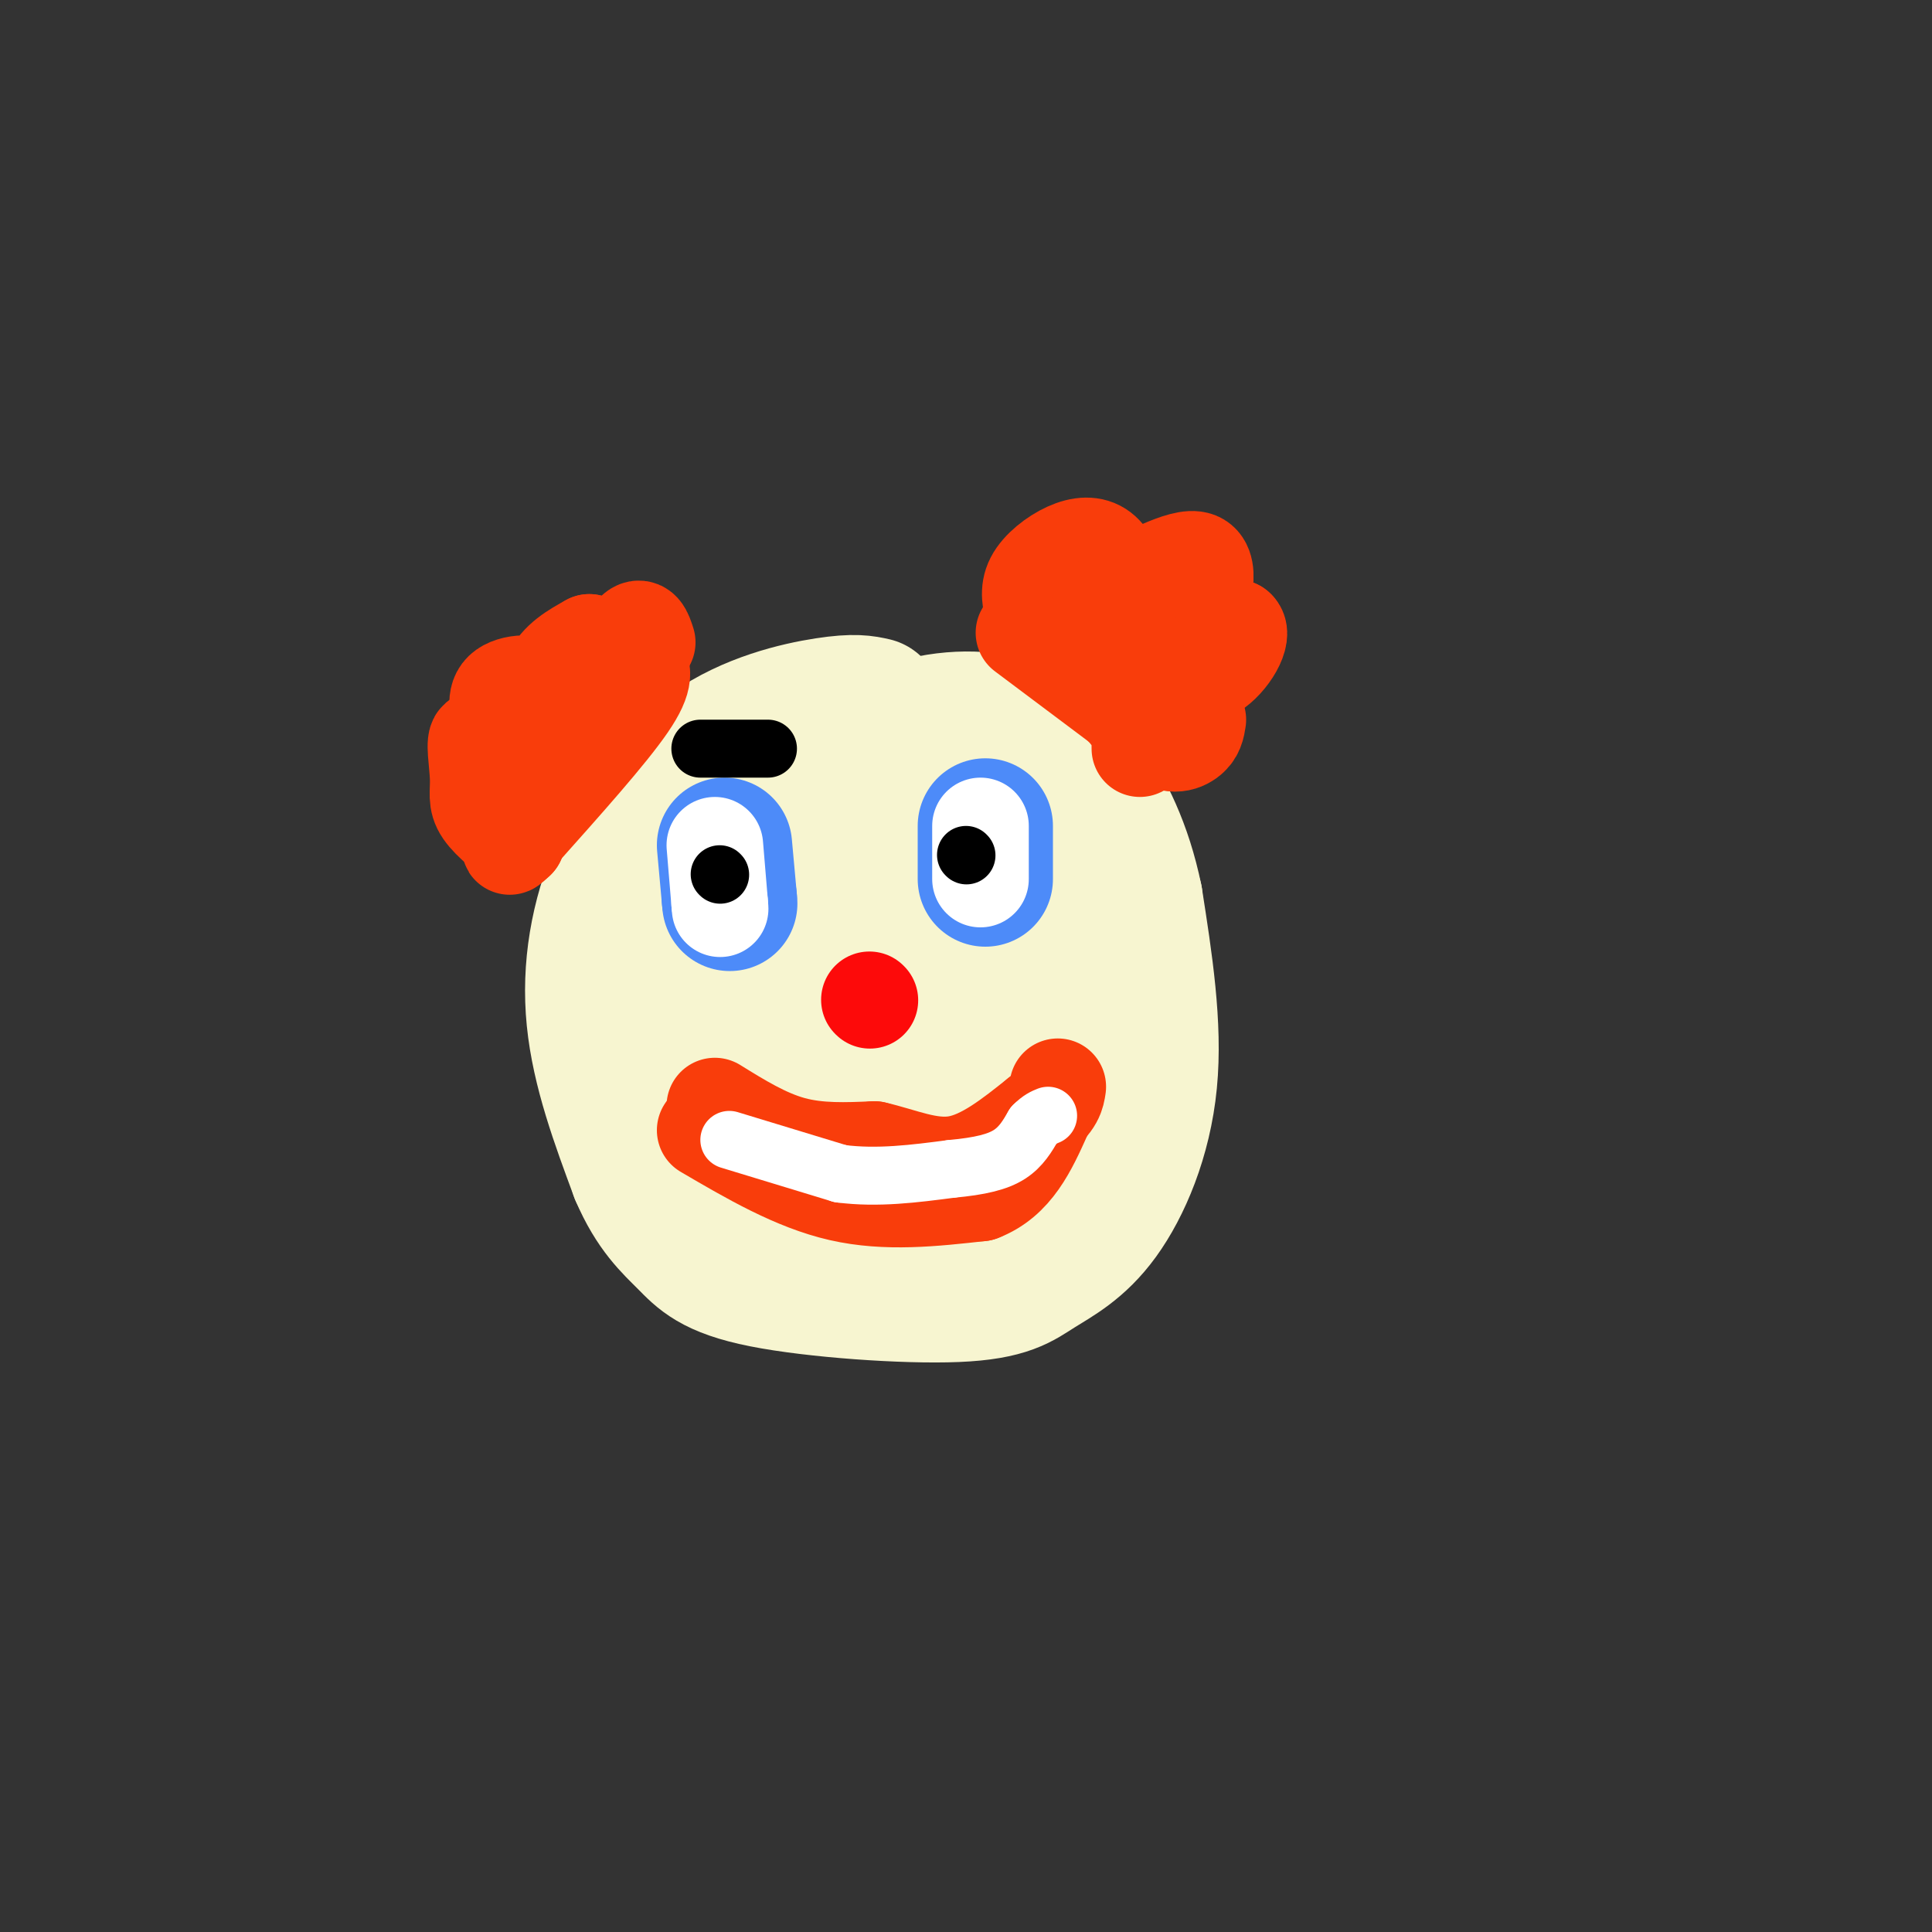 <svg viewBox='0 0 400 400' version='1.1' xmlns='http://www.w3.org/2000/svg' xmlns:xlink='http://www.w3.org/1999/xlink'><rect x="0" y="0" width="400" height="400" fill="#333333" stroke="none"/><g fill='none' stroke='#F7F5D0' stroke-width='28' stroke-linecap='round' stroke-linejoin='round'><path d='M181,146c-2.030,-0.458 -4.061,-0.915 -10,0c-5.939,0.915 -15.788,3.204 -24,9c-8.212,5.796 -14.788,15.099 -19,25c-4.212,9.901 -6.061,20.400 -5,31c1.061,10.600 5.030,21.300 9,32'/><path d='M132,243c3.275,7.700 6.961,10.950 10,14c3.039,3.050 5.431,5.902 16,8c10.569,2.098 29.315,3.443 40,3c10.685,-0.443 13.307,-2.676 17,-5c3.693,-2.324 8.456,-4.741 13,-11c4.544,-6.259 8.870,-16.360 10,-28c1.130,-11.640 -0.935,-24.820 -3,-38'/><path d='M235,186c-2.186,-10.701 -6.152,-18.453 -10,-24c-3.848,-5.547 -7.578,-8.889 -13,-11c-5.422,-2.111 -12.537,-2.991 -21,-1c-8.463,1.991 -18.275,6.855 -23,10c-4.725,3.145 -4.362,4.573 -4,6'/><path d='M164,166c-2.368,1.704 -6.286,2.965 -9,6c-2.714,3.035 -4.222,7.844 -5,13c-0.778,5.156 -0.825,10.657 0,17c0.825,6.343 2.521,13.526 6,18c3.479,4.474 8.739,6.237 14,8'/><path d='M170,228c5.442,2.792 12.047,5.773 17,0c4.953,-5.773 8.252,-20.301 10,-34c1.748,-13.699 1.943,-26.568 0,-33c-1.943,-6.432 -6.023,-6.428 -10,-7c-3.977,-0.572 -7.849,-1.720 -11,-1c-3.151,0.720 -5.579,3.309 -7,9c-1.421,5.691 -1.835,14.483 -1,22c0.835,7.517 2.917,13.758 5,20'/><path d='M173,204c0.628,3.999 -0.301,3.997 1,5c1.301,1.003 4.833,3.011 9,0c4.167,-3.011 8.968,-11.041 11,-22c2.032,-10.959 1.295,-24.845 3,-26c1.705,-1.155 5.853,10.423 10,22'/><path d='M207,183c2.459,4.403 3.607,4.411 4,10c0.393,5.589 0.031,16.760 0,21c-0.031,4.240 0.270,1.549 -3,4c-3.270,2.451 -10.111,10.045 -22,13c-11.889,2.955 -28.825,1.273 -36,0c-7.175,-1.273 -4.587,-2.136 -2,-3'/><path d='M148,228c-1.125,-3.310 -2.936,-10.085 -5,-12c-2.064,-1.915 -4.379,1.031 -6,4c-1.621,2.969 -2.548,5.961 -1,9c1.548,3.039 5.571,6.126 11,9c5.429,2.874 12.266,5.535 21,6c8.734,0.465 19.367,-1.268 30,-3'/><path d='M198,241c8.533,-2.200 14.867,-6.200 18,-9c3.133,-2.800 3.067,-4.400 3,-6'/></g>
<g fill='none' stroke='#F93D0B' stroke-width='20' stroke-linecap='round' stroke-linejoin='round'><path d='M132,137c1.000,1.583 2.000,3.167 -2,9c-4.000,5.833 -13.000,15.917 -22,26'/><path d='M108,172c-3.833,4.667 -2.417,3.333 -1,2'/><path d='M107,174c-1.701,-0.782 -5.453,-3.737 -7,-6c-1.547,-2.263 -0.889,-3.833 -1,-7c-0.111,-3.167 -0.991,-7.929 0,-8c0.991,-0.071 3.855,4.551 5,5c1.145,0.449 0.573,-3.276 0,-7'/><path d='M104,151c-0.544,-2.765 -1.903,-6.177 0,-8c1.903,-1.823 7.067,-2.056 9,0c1.933,2.056 0.636,6.400 0,6c-0.636,-0.400 -0.610,-5.543 1,-9c1.610,-3.457 4.805,-5.229 8,-7'/><path d='M122,133c1.595,0.774 1.583,6.208 3,6c1.417,-0.208 4.262,-6.060 6,-8c1.738,-1.940 2.369,0.030 3,2'/><path d='M212,131c0.000,0.000 20.000,15.000 20,15'/><path d='M232,146c4.000,4.000 4.000,6.500 4,9'/><path d='M214,127c-0.607,-2.321 -1.214,-4.643 0,-7c1.214,-2.357 4.250,-4.750 7,-6c2.750,-1.250 5.214,-1.357 7,0c1.786,1.357 2.893,4.179 4,7'/><path d='M232,121c4.236,-0.802 12.826,-6.308 16,-5c3.174,1.308 0.931,9.429 -2,14c-2.931,4.571 -6.552,5.592 -5,5c1.552,-0.592 8.276,-2.796 15,-5'/><path d='M256,130c1.756,1.226 -1.354,6.793 -5,9c-3.646,2.207 -7.828,1.056 -10,3c-2.172,1.944 -2.335,6.984 -3,6c-0.665,-0.984 -1.833,-7.992 -3,-15'/><path d='M235,133c-3.000,-3.933 -9.000,-6.267 -9,-3c0.000,3.267 6.000,12.133 12,21'/><path d='M238,151c3.556,3.889 6.444,3.111 8,2c1.556,-1.111 1.778,-2.556 2,-4'/><path d='M146,234c9.250,5.417 18.500,10.833 28,13c9.500,2.167 19.250,1.083 29,0'/><path d='M203,247c7.000,-2.667 10.000,-9.333 13,-16'/><path d='M148,229c5.250,3.250 10.500,6.500 16,8c5.500,1.500 11.250,1.250 17,1'/><path d='M181,238c5.667,1.267 11.333,3.933 17,3c5.667,-0.933 11.333,-5.467 17,-10'/><path d='M215,231c3.500,-2.667 3.750,-4.333 4,-6'/></g>
<g fill='none' stroke='#FFFFFF' stroke-width='12' stroke-linecap='round' stroke-linejoin='round'><path d='M151,236c0.000,0.000 23.000,7.000 23,7'/><path d='M174,243c7.667,1.000 15.333,0.000 23,-1'/><path d='M197,242c6.022,-0.556 9.578,-1.444 12,-3c2.422,-1.556 3.711,-3.778 5,-6'/><path d='M214,233c1.333,-1.333 2.167,-1.667 3,-2'/></g>
<g fill='none' stroke='#FD0A0A' stroke-width='20' stroke-linecap='round' stroke-linejoin='round'><path d='M180,207c0.000,0.000 0.100,0.100 0.1,0.1'/></g>
<g fill='none' stroke='#4D8BF9' stroke-width='28' stroke-linecap='round' stroke-linejoin='round'><path d='M150,175c0.000,0.000 1.000,11.000 1,11'/><path d='M151,186c0.167,1.833 0.083,0.917 0,0'/><path d='M204,171c0.000,0.000 0.000,11.000 0,11'/></g>
<g fill='none' stroke='#FFFFFF' stroke-width='20' stroke-linecap='round' stroke-linejoin='round'><path d='M148,175c0.000,0.000 1.000,12.000 1,12'/><path d='M149,187c0.167,2.000 0.083,1.000 0,0'/><path d='M203,171c0.000,0.000 0.000,11.000 0,11'/></g>
<g fill='none' stroke='#000000' stroke-width='12' stroke-linecap='round' stroke-linejoin='round'><path d='M149,181c0.000,0.000 0.100,0.100 0.1,0.1'/><path d='M200,177c0.000,0.000 0.100,0.100 0.1,0.1'/><path d='M145,155c0.000,0.000 14.000,0.000 14,0'/></g>
</svg>